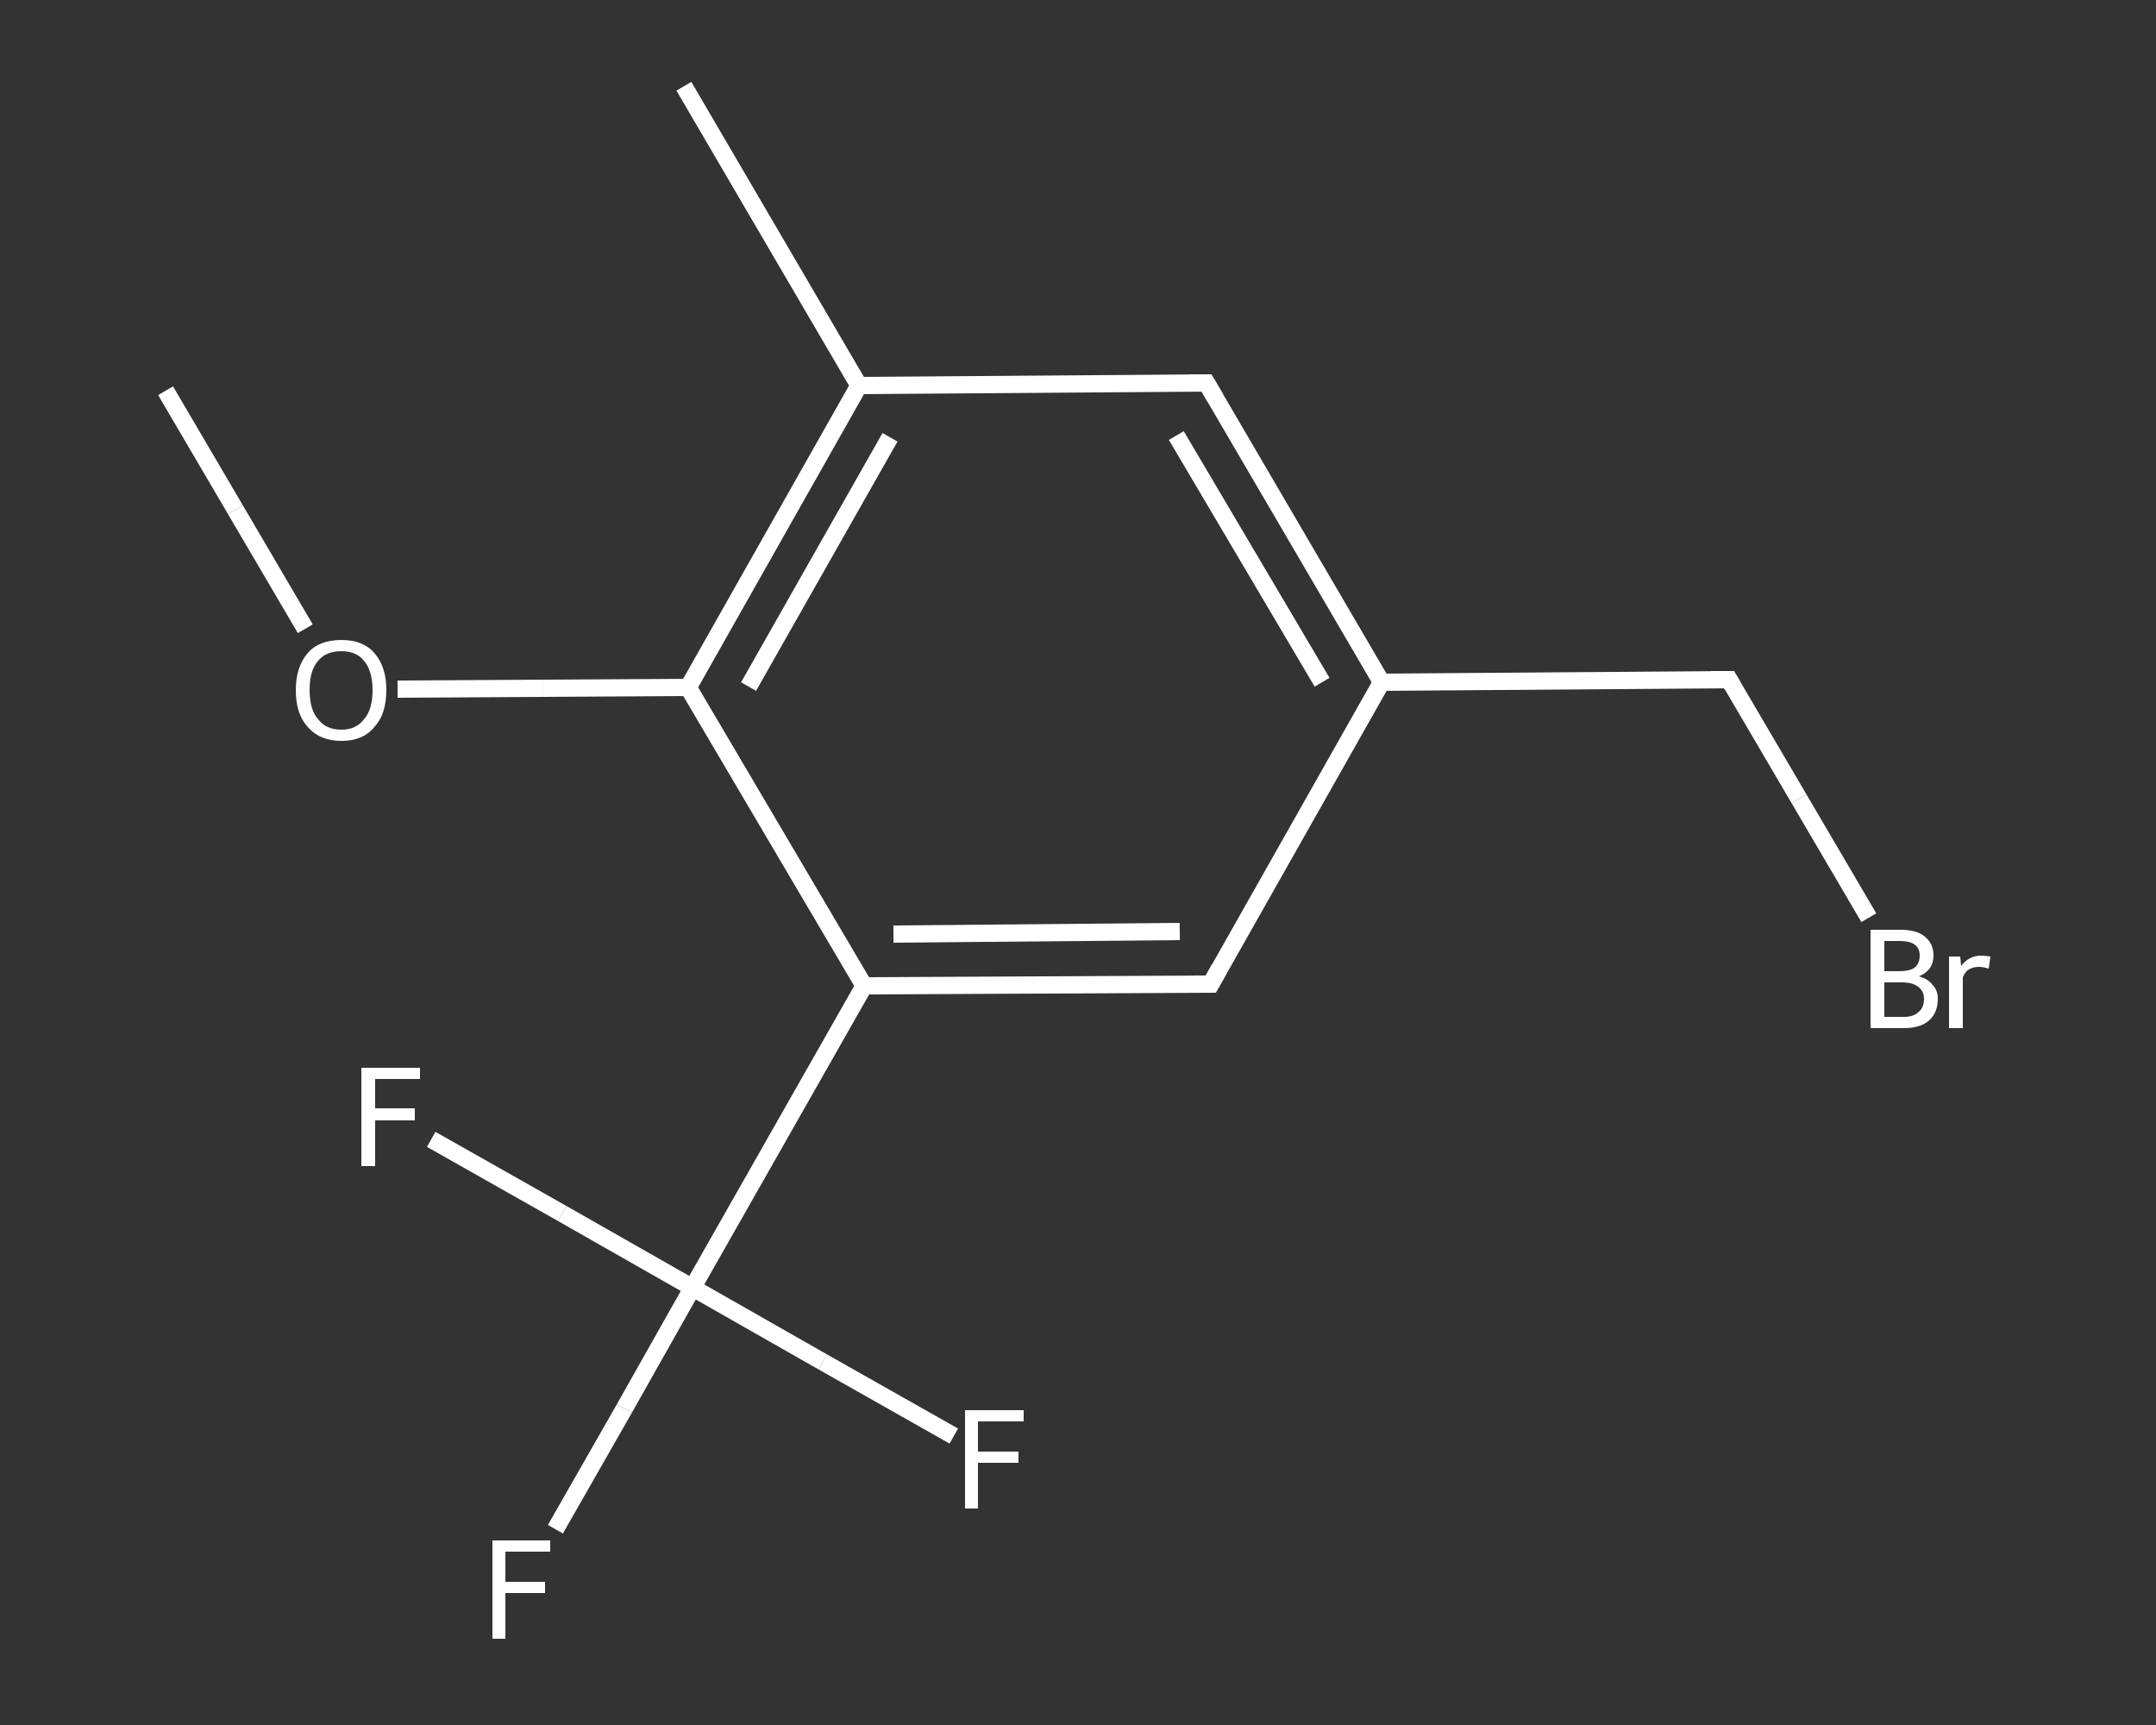 <?xml version='1.0' encoding='iso-8859-1'?>
<svg version='1.1' baseProfile='full'
              xmlns='http://www.w3.org/2000/svg'
                      xmlns:rdkit='http://www.rdkit.org/xml'
                      xmlns:xlink='http://www.w3.org/1999/xlink'
                  xml:space='preserve'
width='250px' height='200px' viewBox='0 0 250 200'>
<rect x="0" y="0" width="250" height="200" fill="#333333" stroke="none"/>
<!-- END OF HEADER -->
<rect style='opacity:1.0;fill:transparent;stroke:none' width='250.0' height='200.0' x='0.0' y='0.0'> </rect>
<path class='bond-0 atom-0 atom-1' d='M 19.2,45.3 L 27.3,59.1' style='fill:none;fill-rule:evenodd;stroke:#FFFFFF;stroke-width:2.0px;stroke-linecap:butt;stroke-linejoin:miter;stroke-opacity:1' />
<path class='bond-0 atom-0 atom-1' d='M 27.3,59.1 L 35.4,72.9' style='fill:none;fill-rule:evenodd;stroke:#FFFFFF;stroke-width:2.0px;stroke-linecap:butt;stroke-linejoin:miter;stroke-opacity:1' />
<path class='bond-1 atom-1 atom-2' d='M 46.1,79.9 L 63.0,79.8' style='fill:none;fill-rule:evenodd;stroke:#FFFFFF;stroke-width:2.0px;stroke-linecap:butt;stroke-linejoin:miter;stroke-opacity:1' />
<path class='bond-1 atom-1 atom-2' d='M 63.0,79.8 L 79.8,79.7' style='fill:none;fill-rule:evenodd;stroke:#FFFFFF;stroke-width:2.0px;stroke-linecap:butt;stroke-linejoin:miter;stroke-opacity:1' />
<path class='bond-2 atom-2 atom-3' d='M 79.8,79.7 L 99.6,44.7' style='fill:none;fill-rule:evenodd;stroke:#FFFFFF;stroke-width:2.0px;stroke-linecap:butt;stroke-linejoin:miter;stroke-opacity:1' />
<path class='bond-2 atom-2 atom-3' d='M 86.8,79.6 L 103.2,50.7' style='fill:none;fill-rule:evenodd;stroke:#FFFFFF;stroke-width:2.0px;stroke-linecap:butt;stroke-linejoin:miter;stroke-opacity:1' />
<path class='bond-3 atom-3 atom-4' d='M 99.6,44.7 L 79.3,10.0' style='fill:none;fill-rule:evenodd;stroke:#FFFFFF;stroke-width:2.0px;stroke-linecap:butt;stroke-linejoin:miter;stroke-opacity:1' />
<path class='bond-4 atom-3 atom-5' d='M 99.6,44.7 L 139.9,44.4' style='fill:none;fill-rule:evenodd;stroke:#FFFFFF;stroke-width:2.0px;stroke-linecap:butt;stroke-linejoin:miter;stroke-opacity:1' />
<path class='bond-5 atom-5 atom-6' d='M 139.9,44.4 L 160.2,79.1' style='fill:none;fill-rule:evenodd;stroke:#FFFFFF;stroke-width:2.0px;stroke-linecap:butt;stroke-linejoin:miter;stroke-opacity:1' />
<path class='bond-5 atom-5 atom-6' d='M 136.4,50.5 L 153.3,79.1' style='fill:none;fill-rule:evenodd;stroke:#FFFFFF;stroke-width:2.0px;stroke-linecap:butt;stroke-linejoin:miter;stroke-opacity:1' />
<path class='bond-6 atom-6 atom-7' d='M 160.2,79.1 L 200.5,78.8' style='fill:none;fill-rule:evenodd;stroke:#FFFFFF;stroke-width:2.0px;stroke-linecap:butt;stroke-linejoin:miter;stroke-opacity:1' />
<path class='bond-7 atom-7 atom-8' d='M 200.5,78.8 L 208.6,92.6' style='fill:none;fill-rule:evenodd;stroke:#FFFFFF;stroke-width:2.0px;stroke-linecap:butt;stroke-linejoin:miter;stroke-opacity:1' />
<path class='bond-7 atom-7 atom-8' d='M 208.6,92.6 L 216.7,106.4' style='fill:none;fill-rule:evenodd;stroke:#FFFFFF;stroke-width:2.0px;stroke-linecap:butt;stroke-linejoin:miter;stroke-opacity:1' />
<path class='bond-8 atom-6 atom-9' d='M 160.2,79.1 L 140.4,114.1' style='fill:none;fill-rule:evenodd;stroke:#FFFFFF;stroke-width:2.0px;stroke-linecap:butt;stroke-linejoin:miter;stroke-opacity:1' />
<path class='bond-9 atom-9 atom-10' d='M 140.4,114.1 L 100.2,114.3' style='fill:none;fill-rule:evenodd;stroke:#FFFFFF;stroke-width:2.0px;stroke-linecap:butt;stroke-linejoin:miter;stroke-opacity:1' />
<path class='bond-9 atom-9 atom-10' d='M 136.8,108.0 L 103.6,108.3' style='fill:none;fill-rule:evenodd;stroke:#FFFFFF;stroke-width:2.0px;stroke-linecap:butt;stroke-linejoin:miter;stroke-opacity:1' />
<path class='bond-10 atom-10 atom-11' d='M 100.2,114.3 L 80.3,149.3' style='fill:none;fill-rule:evenodd;stroke:#FFFFFF;stroke-width:2.0px;stroke-linecap:butt;stroke-linejoin:miter;stroke-opacity:1' />
<path class='bond-11 atom-11 atom-12' d='M 80.3,149.3 L 72.4,163.3' style='fill:none;fill-rule:evenodd;stroke:#FFFFFF;stroke-width:2.0px;stroke-linecap:butt;stroke-linejoin:miter;stroke-opacity:1' />
<path class='bond-11 atom-11 atom-12' d='M 72.4,163.3 L 64.4,177.3' style='fill:none;fill-rule:evenodd;stroke:#FFFFFF;stroke-width:2.0px;stroke-linecap:butt;stroke-linejoin:miter;stroke-opacity:1' />
<path class='bond-12 atom-11 atom-13' d='M 80.3,149.3 L 95.4,157.9' style='fill:none;fill-rule:evenodd;stroke:#FFFFFF;stroke-width:2.0px;stroke-linecap:butt;stroke-linejoin:miter;stroke-opacity:1' />
<path class='bond-12 atom-11 atom-13' d='M 95.4,157.9 L 110.6,166.5' style='fill:none;fill-rule:evenodd;stroke:#FFFFFF;stroke-width:2.0px;stroke-linecap:butt;stroke-linejoin:miter;stroke-opacity:1' />
<path class='bond-13 atom-11 atom-14' d='M 80.3,149.3 L 65.2,140.7' style='fill:none;fill-rule:evenodd;stroke:#FFFFFF;stroke-width:2.0px;stroke-linecap:butt;stroke-linejoin:miter;stroke-opacity:1' />
<path class='bond-13 atom-11 atom-14' d='M 65.2,140.7 L 50.0,132.1' style='fill:none;fill-rule:evenodd;stroke:#FFFFFF;stroke-width:2.0px;stroke-linecap:butt;stroke-linejoin:miter;stroke-opacity:1' />
<path class='bond-14 atom-10 atom-2' d='M 100.2,114.3 L 79.8,79.7' style='fill:none;fill-rule:evenodd;stroke:#FFFFFF;stroke-width:2.0px;stroke-linecap:butt;stroke-linejoin:miter;stroke-opacity:1' />
<path d='M 137.9,44.4 L 139.9,44.4 L 140.9,46.1' style='fill:none;stroke:#FFFFFF;stroke-width:2.0px;stroke-linecap:butt;stroke-linejoin:miter;stroke-opacity:1;' />
<path d='M 198.4,78.8 L 200.5,78.8 L 200.9,79.5' style='fill:none;stroke:#FFFFFF;stroke-width:2.0px;stroke-linecap:butt;stroke-linejoin:miter;stroke-opacity:1;' />
<path d='M 141.4,112.3 L 140.4,114.1 L 138.4,114.1' style='fill:none;stroke:#FFFFFF;stroke-width:2.0px;stroke-linecap:butt;stroke-linejoin:miter;stroke-opacity:1;' />
<path class='atom-1' d='M 34.3 80.0
Q 34.3 77.3, 35.7 75.7
Q 37.0 74.2, 39.6 74.2
Q 42.1 74.2, 43.4 75.7
Q 44.8 77.3, 44.8 80.0
Q 44.8 82.8, 43.4 84.3
Q 42.1 85.9, 39.6 85.9
Q 37.1 85.9, 35.7 84.3
Q 34.3 82.8, 34.3 80.0
M 39.6 84.6
Q 41.3 84.6, 42.2 83.4
Q 43.2 82.3, 43.2 80.0
Q 43.2 77.8, 42.2 76.6
Q 41.3 75.5, 39.6 75.5
Q 37.8 75.5, 36.9 76.6
Q 35.9 77.7, 35.9 80.0
Q 35.9 82.3, 36.9 83.4
Q 37.8 84.6, 39.6 84.6
' fill='#FFFFFF'/>
<path class='atom-8' d='M 222.5 113.2
Q 223.6 113.5, 224.1 114.2
Q 224.7 114.8, 224.7 115.8
Q 224.7 117.4, 223.7 118.3
Q 222.7 119.2, 220.8 119.2
L 216.9 119.2
L 216.9 107.8
L 220.3 107.8
Q 222.3 107.8, 223.2 108.6
Q 224.2 109.4, 224.2 110.8
Q 224.2 112.5, 222.5 113.2
M 218.5 109.1
L 218.5 112.6
L 220.3 112.6
Q 221.4 112.6, 222.0 112.2
Q 222.6 111.7, 222.6 110.8
Q 222.6 109.1, 220.3 109.1
L 218.5 109.1
M 220.8 117.9
Q 221.9 117.9, 222.5 117.3
Q 223.1 116.8, 223.1 115.8
Q 223.1 114.9, 222.4 114.4
Q 221.8 113.9, 220.5 113.9
L 218.5 113.9
L 218.5 117.9
L 220.8 117.9
' fill='#FFFFFF'/>
<path class='atom-8' d='M 227.3 110.9
L 227.4 112.0
Q 228.3 110.8, 229.7 110.8
Q 230.2 110.8, 230.8 110.9
L 230.6 112.3
Q 229.9 112.1, 229.5 112.1
Q 228.8 112.1, 228.3 112.4
Q 227.9 112.6, 227.6 113.3
L 227.6 119.2
L 226.0 119.2
L 226.0 110.9
L 227.3 110.9
' fill='#FFFFFF'/>
<path class='atom-12' d='M 57.1 178.6
L 63.8 178.6
L 63.8 179.9
L 58.6 179.9
L 58.6 183.4
L 63.2 183.4
L 63.2 184.7
L 58.6 184.7
L 58.6 190.0
L 57.1 190.0
L 57.1 178.6
' fill='#FFFFFF'/>
<path class='atom-13' d='M 111.9 163.5
L 118.7 163.5
L 118.7 164.8
L 113.4 164.8
L 113.4 168.3
L 118.1 168.3
L 118.1 169.6
L 113.4 169.6
L 113.4 174.9
L 111.9 174.9
L 111.9 163.5
' fill='#FFFFFF'/>
<path class='atom-14' d='M 41.9 123.8
L 48.7 123.8
L 48.7 125.1
L 43.5 125.1
L 43.5 128.5
L 48.1 128.5
L 48.1 129.9
L 43.5 129.9
L 43.5 135.2
L 41.9 135.2
L 41.9 123.8
' fill='#FFFFFF'/>
</svg>
